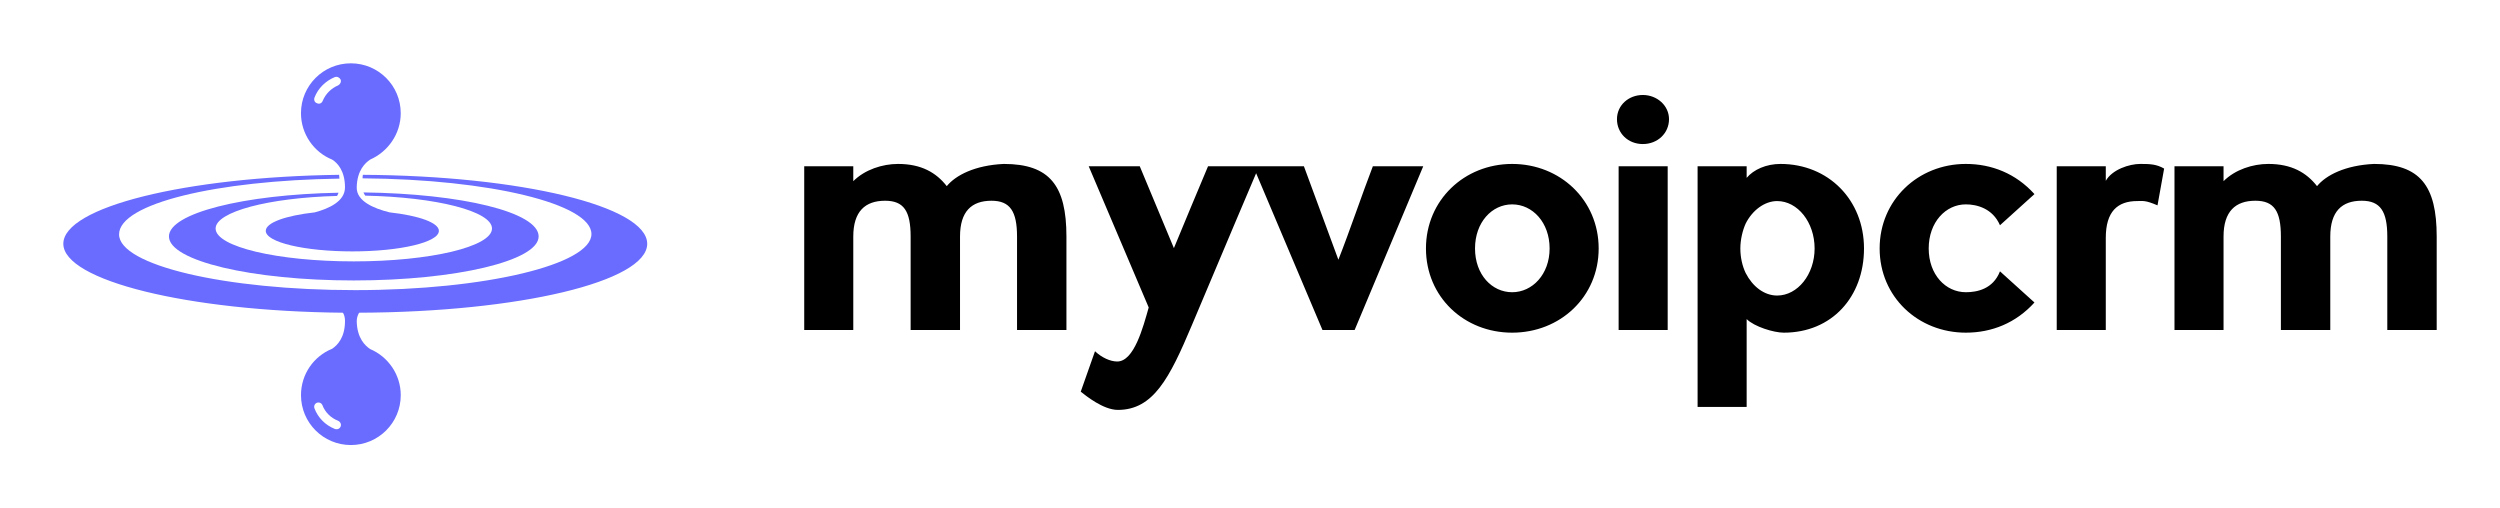 <?xml version="1.0" encoding="UTF-8"?>
<svg id="Layer_1" data-name="Layer 1" xmlns="http://www.w3.org/2000/svg" viewBox="0 0 3160.09 642.6">
  <defs>
    <style>
      .cls-1, .cls-2, .cls-3 {
        stroke-width: 0px;
      }

      .cls-2 {
        fill: none;
      }

      .cls-3 {
        fill: #696cff;
        fill-rule: evenodd;
      }
    </style>
  </defs>
  <rect class="cls-2" width="3160.09" height="642.6"/>
  <g>
    <g id="SvgjsG1957">
      <g>
        <path class="cls-3" d="m419.76,201.69c6.68,4.08,16.32,14.09,16.32,35.23,0,17.43-20.03,26.7-38.2,31.52-36.72,4.08-61.94,12.98-61.94,23.37,0,14.46,48.96,25.96,109.41,25.96s109.41-11.5,109.41-25.96c0-10.38-25.59-19.29-62.31-23.37-19.66-4.82-41.91-14.09-41.54-31.52.37-21.51,10.76-31.15,17.06-35.23,22.62-10.01,38.57-32.64,38.57-58.6,0-34.86-28.19-63.05-63.05-63.05s-63.05,28.19-63.05,63.05c0,26.33,16.32,49.33,39.31,58.6Zm-22.25-78.25c4.45-11.87,14.09-21.14,25.59-25.96,2.97-1.11,5.93.37,7.42,2.97,1.11,2.97-.37,5.93-2.97,7.42-8.9,3.71-15.95,10.76-19.66,19.66-1.11,2.97-4.45,4.45-7.05,2.97-2.97-.74-4.45-4.08-3.34-7.05Z"/>
        <path class="cls-3" d="m426.07,247.68c.74-1.48,1.48-2.6,1.85-4.08-120.16,2.23-214.37,25.96-214.37,55.26,0,30.78,104.59,55.63,233.65,55.63s233.65-24.85,233.65-55.63-97.91-54.15-221.41-55.63c.74,1.48,1.11,2.6,2.23,4.08,89.75,1.85,160.22,19.66,160.22,41.54,0,22.99-78.25,41.54-174.68,41.54s-174.68-18.54-174.68-41.54c0-21.14,67.13-38.94,153.54-41.17Z"/>
        <path class="cls-3" d="m818.08,308.13c0-47.47-159.85-86.04-359.38-87.16-.37,1.48-.37,2.97-.37,4.45,160.59,1.11,289.28,32.27,289.28,70.47s-133.51,70.84-298.55,70.84-298.55-31.52-298.55-70.47,123.13-68.24,278.53-70.47c0-1.48-.37-2.97-.37-4.82-194.34,2.6-348.62,40.8-348.62,87.16s156.88,85.3,353.44,87.16c1.85,2.97,2.6,6.68,2.6,10.38,0,21.14-9.64,30.78-16.32,35.23-22.99,9.27-39.31,31.9-39.31,58.6,0,34.86,28.19,63.05,63.05,63.05s63.05-28.19,63.05-63.05c0-25.96-15.95-48.58-38.57-58.23-6.3-4.08-16.69-13.72-17.06-35.23,0-4.08,1.11-7.42,2.97-10.76,201.76-.74,364.2-39.31,364.2-87.16Zm-387.56,231.05c-1.11,2.97-4.45,4.08-7.42,2.97-11.87-4.82-21.14-14.09-25.59-25.96-1.11-2.97.37-5.93,2.97-7.05,2.97-1.11,5.93.37,7.05,2.97,3.34,8.9,10.76,16.32,19.66,19.66,3.34,1.48,4.45,4.82,3.34,7.42Z"/>
      </g>
    </g>
    <g id="SvgjsG1958">
      <path class="cls-1" d="m1348,417.15h-62.43v-118.16c0-31.85-8.8-45.25-32.26-45.25-25.14,0-39.81,13.41-39.81,45.25v118.16h-62.43v-118.16c0-31.85-8.38-45.25-32.26-45.25-25.14,0-40.23,13.41-40.23,45.25v118.16h-62.01v-207h62.01v18.86c14.67-14.67,36.87-21.79,56.57-21.79,29.33,0,48.19,10.89,61.6,28.07,11.31-13.83,35.62-26.4,72.07-28.07,58.24,0,79.19,27.66,79.19,91.77v118.16h0Zm179-207h64.53s-53.63,126.13-85.06,201.13c-28.07,66.62-48.61,106.85-93.44,106.85-18.44,0-40.64-18.02-46.93-23.05l18.02-51.12c8.38,7.96,19.27,12.99,28.07,12.99,21.37,0,32.68-43.16,39.81-68.3l-75.84-178.5h64.53l43.16,103.5c13.83-33.52,29.75-71.65,43.16-103.5h0Zm185.29,207h-40.64l-87.58-207h64.11l43.58,118.16c14.25-36.04,30.17-83.38,43.58-118.16h63.69l-86.74,207Zm199.12-158.81c-25.56,0-46.93,22.63-46.93,55.73s21.37,55.31,46.93,55.31,47.35-22.63,47.35-55.31-21.37-55.73-47.35-55.73h0Zm0-51.12c60.76,0,109.36,45.67,109.36,106.85s-48.61,106.43-109.36,106.43-108.95-45.25-108.95-106.43,48.61-106.85,108.95-106.85Zm196.6,2.93v207h-62.01v-207h62.01Zm1.68-59.5c0,17.6-14.25,31.43-33.1,31.43s-32.68-13.83-32.68-31.43,14.67-30.59,32.68-30.59,33.1,13.41,33.1,30.59Zm246.47,163.42c0,61.18-40.64,106.43-101.4,106.43-12.57,0-37.29-7.54-46.93-17.18v111.04h-62.01V210.15h62.01v14.67c8.8-10.48,24.72-17.6,42.74-17.6,60.76,0,105.59,45.67,105.59,106.85h0Zm-62.43,0c0-33.1-21.37-59.92-47.35-59.92-15.92,0-31.43,11.73-39.81,28.49-3.77,8.38-6.7,20.11-6.7,31.43s2.51,22.21,6.7,31.01c8.8,17.18,23.47,28.49,39.81,28.49,25.98,0,47.35-26.82,47.35-59.5Zm234.31,28.91l43.58,39.39c-23.47,25.98-54.05,38.13-86.74,38.13-60.34,0-108.95-45.25-108.95-106.43s48.61-106.85,108.95-106.85c32.68,0,63.27,12.15,86.74,38.13l-43.58,39.39c-9.22-21.37-29.33-26.4-43.16-26.4-25.56,0-46.93,22.63-46.93,55.73s21.37,55.31,46.93,55.31c13.83,0,34.36-3.77,43.16-26.4h0Zm207.5-129.9l-8.38,46.51c-15.5-6.7-18.44-5.45-25.56-5.45-25.14,0-39.81,13.41-39.81,46.51v116.49h-62.01v-207h62.01v18.44c7.96-14.25,29.75-21.37,43.58-21.37,12.99,0,20.53.42,30.17,5.87h0Zm344.52,204.06h-62.43v-118.16c0-31.85-8.8-45.25-32.26-45.25-25.14,0-39.81,13.41-39.81,45.25v118.16h-62.43v-118.16c0-31.85-8.38-45.25-32.26-45.25-25.14,0-40.23,13.41-40.23,45.25v118.16h-62.01v-207h62.01v18.86c14.67-14.67,36.87-21.79,56.57-21.79,29.33,0,48.19,10.89,61.6,28.07,11.31-13.83,35.62-26.4,72.07-28.07,58.24,0,79.19,27.66,79.19,91.77v118.16h0Z"/>
    </g>
  </g>
</svg>